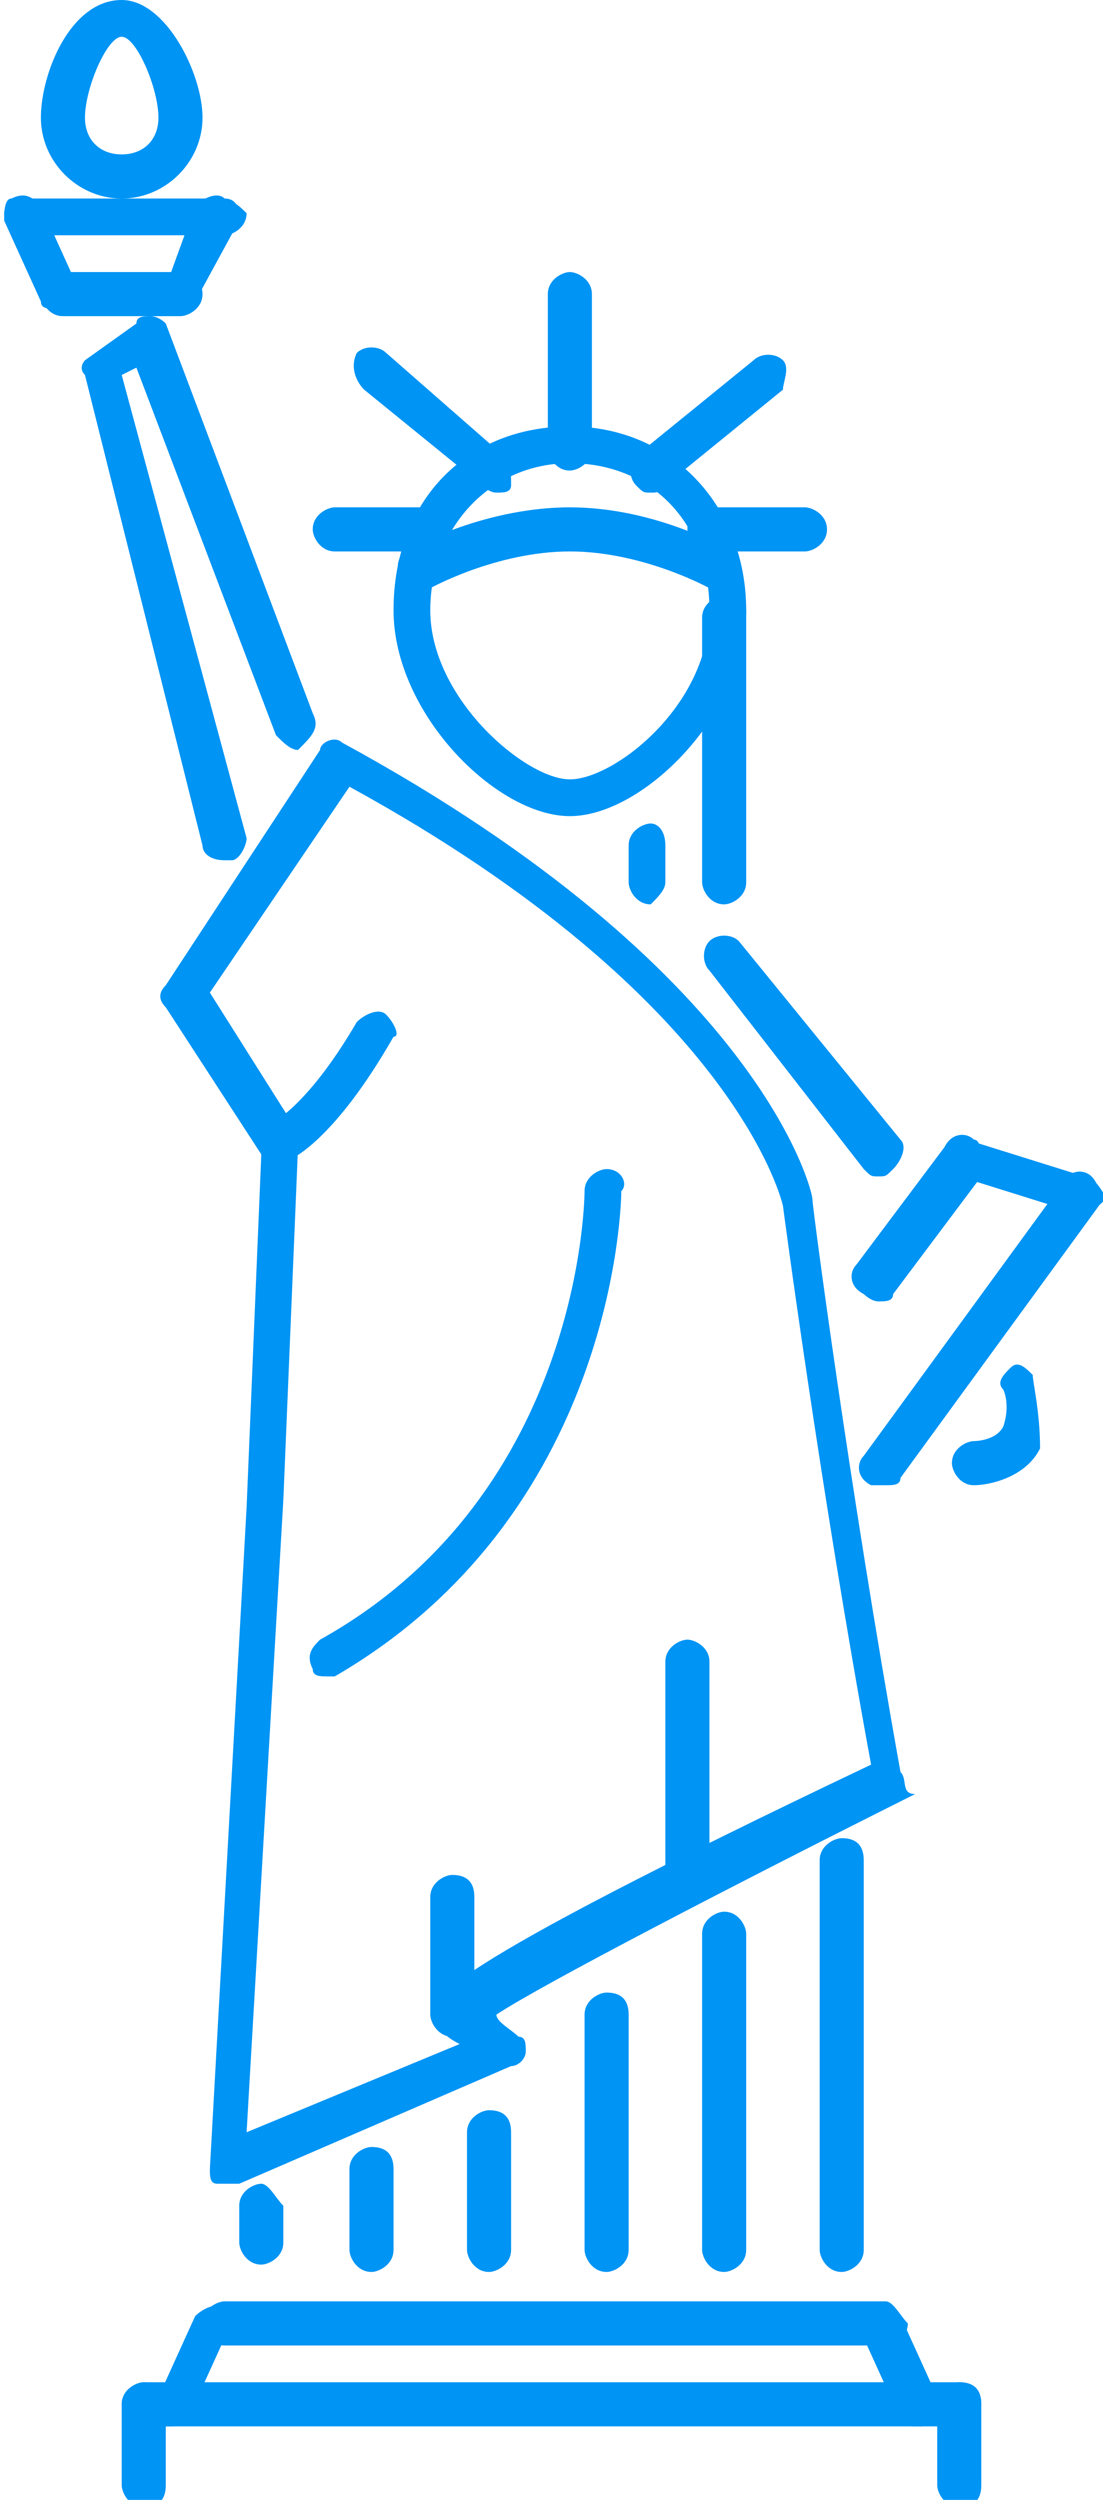 <svg width="34" height="77" xmlns="http://www.w3.org/2000/svg" viewBox="0 0 14.9 34"><style>.st0{fill:#0094f5}</style><path class="st0" d="M7.7 5.8c-1.4 0-2.4 1-2.4 2.5 0 1.4 1.4 2.8 2.4 2.8s2.4-1.4 2.4-2.8-1-2.5-2.4-2.5zm0 4.8c-.6 0-1.9-1.1-1.9-2.3 0-1.1.8-2 1.9-2 1.1 0 1.9.8 1.9 2 0 1.3-1.3 2.3-1.9 2.3zM1.6 0C.9 0 .5 1 .5 1.6c0 .6.5 1.1 1.1 1.1.6 0 1.1-.5 1.1-1.1C2.7 1 2.2 0 1.6 0zm0 2.1c-.3 0-.5-.2-.5-.5 0-.4.3-1.1.5-1.1s.5.7.5 1.1c0 .3-.2.5-.5.5zm1.3.6H.3c-.2 0-.3.1-.3.2s.1.3.3.3H3c.1 0 .3-.1.3-.3-.1-.1-.2-.2-.4-.2z"/><path class="st0" d="M1 3.9L.5 2.8c-.1-.1-.2-.2-.4-.1-.1 0-.1.2-.1.3l.5 1.1c0 .1.1.1.2.1h.1c.2 0 .3-.2.2-.3z"/><path class="st0" d="M2.4 3.7H.8c-.2 0-.3.1-.3.3 0 .1.1.3.3.3h1.6c.1 0 .3-.1.3-.3 0-.2-.2-.3-.3-.3z"/><path class="st0" d="M3 2.7c-.1-.1-.3 0-.4.1l-.4 1.1c-.1.1-.1.3.1.3h.1c.1 0 .2-.1.2-.1L3.2 3c0-.1 0-.3-.2-.3zm1.2 7l-2-5.3c-.1-.1-.2-.1-.2-.1-.1 0-.2 0-.2.1l-.7.5s-.1.1 0 .2l1.6 6.4c0 .1.1.2.3.2h.1c.1 0 .2-.2.2-.3L1.6 5.1l.2-.1 1.9 5c.1.1.2.2.3.2.2-.2.3-.3.2-.5zm8 14.4c-.7-3.9-1.2-7.7-1.2-7.8 0-.1-.7-3.1-6.4-6.2-.1-.1-.3 0-.3.1l-2.1 3.2c-.1.1-.1.2 0 .3l1.3 2-.2 4.8-.5 9c0 .1 0 .2.1.2h.3l3.7-1.6c.1 0 .2-.1.2-.2s0-.2-.1-.2c-.1-.1-.3-.2-.3-.3.6-.4 3.3-1.8 5.7-3-.2 0-.1-.2-.2-.3zm-6.3 3.3c0 .2.1.3.3.4L3.3 29l.5-8.6.2-4.8v-.2l-1.2-1.9 1.9-2.8c5.3 2.9 5.9 5.7 5.9 5.7s.5 3.8 1.2 7.6c-6.1 2.9-6 3.2-5.9 3.4zM7.7 3.7c-.1 0-.3.1-.3.3v2.1c0 .1.1.3.3.3.1 0 .3-.1.3-.3V4c0-.2-.2-.3-.3-.3zm2.9 1.2c-.1-.1-.3-.1-.4 0L8.6 6.2c-.1.1-.1.3 0 .4.1.1.1.1.2.1s.1 0 .2-.1l1.6-1.3c0-.1.1-.3 0-.4zm-.7 2.6s-1-.6-2.2-.6c-1.1 0-2.1.5-2.2.6-.1 0-.2.2-.1.3.1.1.2.2.3.2h.1s.9-.5 1.9-.5c1 0 1.9.5 1.9.5.1 0 .3 0 .4-.2 0-.1 0-.3-.1-.3z"/><path class="st0" d="M10.9 6.9H9.5c-.1 0-.2.1-.2.3 0 .1.1.3.3.3h1.3c.1 0 .3-.1.3-.3 0-.2-.2-.3-.3-.3zm-4.1-.7L5.2 4.8c-.1-.1-.3-.1-.4 0-.1.2 0 .4.1.5l1.6 1.3s.1.1.2.1.2 0 .2-.1c0-.2 0-.3-.1-.4zm-.9.7H4.5c-.1 0-.3.1-.3.3 0 .1.1.3.3.3h1.3c.1 0 .3-.1.3-.3 0-.2-.1-.3-.2-.3zm3.9 1.2c-.1 0-.3.1-.3.3V12c0 .1.1.3.3.3.1 0 .3-.1.3-.3V8.3c0-.1-.1-.2-.3-.2zm3.4 7.4c-.1-.1-.3-.1-.4.1l-1.2 1.6c-.1.1-.1.3.1.4 0 0 .1.1.2.1s.2 0 .2-.1l1.2-1.6c0-.3 0-.5-.1-.5z"/><path class="st0" d="M14.7 16l-1.6-.5c-.1 0-.3 0-.3.2 0 .1 0 .3.2.3l1.6.5h.1c.1 0 .2-.1.3-.2-.1-.2-.2-.3-.3-.3z"/><path class="st0" d="M14.8 16c-.1-.1-.3-.1-.4.1l-2.7 3.7c-.1.1-.1.3.1.4h.2c.1 0 .2 0 .2-.1l2.7-3.7c0-.2 0-.3-.1-.4zm-.8 2.7c-.1-.1-.2-.2-.3-.1-.1.1-.2.2-.1.3 0 0 .1.2 0 .5-.1.2-.4.2-.4.2-.1 0-.3.1-.3.3 0 .1.1.3.3.3.2 0 .7-.1.9-.5 0-.5-.1-.9-.1-1zm-1.8-3.2L10 12.8c-.1-.1-.3-.1-.4 0-.1.1-.1.3 0 .4l2.1 2.7c.1.1.1.1.2.1s.1 0 .2-.1.2-.3.1-.4zm-7-1.7c-.1-.1-.3 0-.4.1-.7 1.2-1.2 1.4-1.2 1.4-.1.1-.2.2-.1.3 0 .1.1.2.2.2h.1c.1 0 .7-.3 1.5-1.7.1 0 0-.2-.1-.3zM12 31.3H3c-.1 0-.3.1-.3.3 0 .1.1.3.3.3h9c.1 0 .3-.1.3-.3-.1-.1-.2-.3-.3-.3z"/><path class="st0" d="M3 31.4c-.1-.1-.3 0-.4.1l-.5 1.1c-.1.1 0 .3.1.4h.1c.1 0 .2-.1.2-.1l.5-1.1c.2-.2.2-.4 0-.4z"/><path class="st0" d="M13 32.4H1.9c-.1 0-.3.1-.3.3s.1.3.3.3H13c.1 0 .3-.1.3-.3s-.1-.3-.3-.3z"/><path class="st0" d="M12.7 32.6l-.5-1.1c-.1-.1-.2-.2-.4-.1-.1.1-.2.2-.1.4l.5 1.1c0 .1.1.1.2.1h.1c.2-.2.3-.3.2-.4zM8.2 15.9c-.1 0-.3.1-.3.3 0 0 0 4.1-3.6 6.1-.1.1-.2.2-.1.4 0 .1.1.1.2.1h.1c3.8-2.2 3.9-6.4 3.9-6.6.1-.1 0-.3-.2-.3zm3.2 9.1c-.1 0-.3.1-.3.3v5.3c0 .1.1.3.3.3.1 0 .3-.1.3-.3v-5.3c0-.2-.1-.3-.3-.3zm-1.6 1c-.1 0-.3.1-.3.3v4.3c0 .1.1.3.3.3.1 0 .3-.1.3-.3v-4.3c0-.1-.1-.3-.3-.3zm-1.6 1.1c-.1 0-.3.1-.3.3v3.2c0 .1.1.3.3.3.1 0 .3-.1.3-.3v-3.2c0-.2-.1-.3-.3-.3zm-1.6 1.6c-.1 0-.3.1-.3.3v1.6c0 .1.1.3.3.3.1 0 .3-.1.3-.3V29c0-.2-.1-.3-.3-.3zm-1.6.5c-.1 0-.3.1-.3.3v1.1c0 .1.1.3.3.3.1 0 .3-.1.3-.3v-1.1c0-.2-.1-.3-.3-.3zm-1.5.5c-.1 0-.3.1-.3.3v.5c0 .1.1.3.3.3.1 0 .3-.1.3-.3V30c-.1-.1-.2-.3-.3-.3zm2.6-4.2c-.1 0-.3.1-.3.3v1.6c0 .1.1.3.3.3.1 0 .3-.1.3-.3v-1.6c0-.2-.1-.3-.3-.3zm2.7-14.3c-.1 0-.3.1-.3.3v.5c0 .1.1.3.3.3.1-.1.2-.2.2-.3v-.5c0-.2-.1-.3-.2-.3zm.5 11.1c-.1 0-.3.1-.3.3v2.9c0 .1.1.3.3.3.1 0 .3-.1.3-.3v-2.9c0-.2-.2-.3-.3-.3zM1.9 32.4c-.1 0-.3.1-.3.3v1.1c0 .1.1.3.3.3s.3-.1.3-.3v-1.1c-.1-.2-.2-.3-.3-.3z"/><path class="st0" d="M13 32.4c-.1 0-.3.1-.3.3v1.1c0 .1.1.3.3.3s.3-.1.3-.3v-1.1c0-.2-.1-.3-.3-.3z"/></svg>